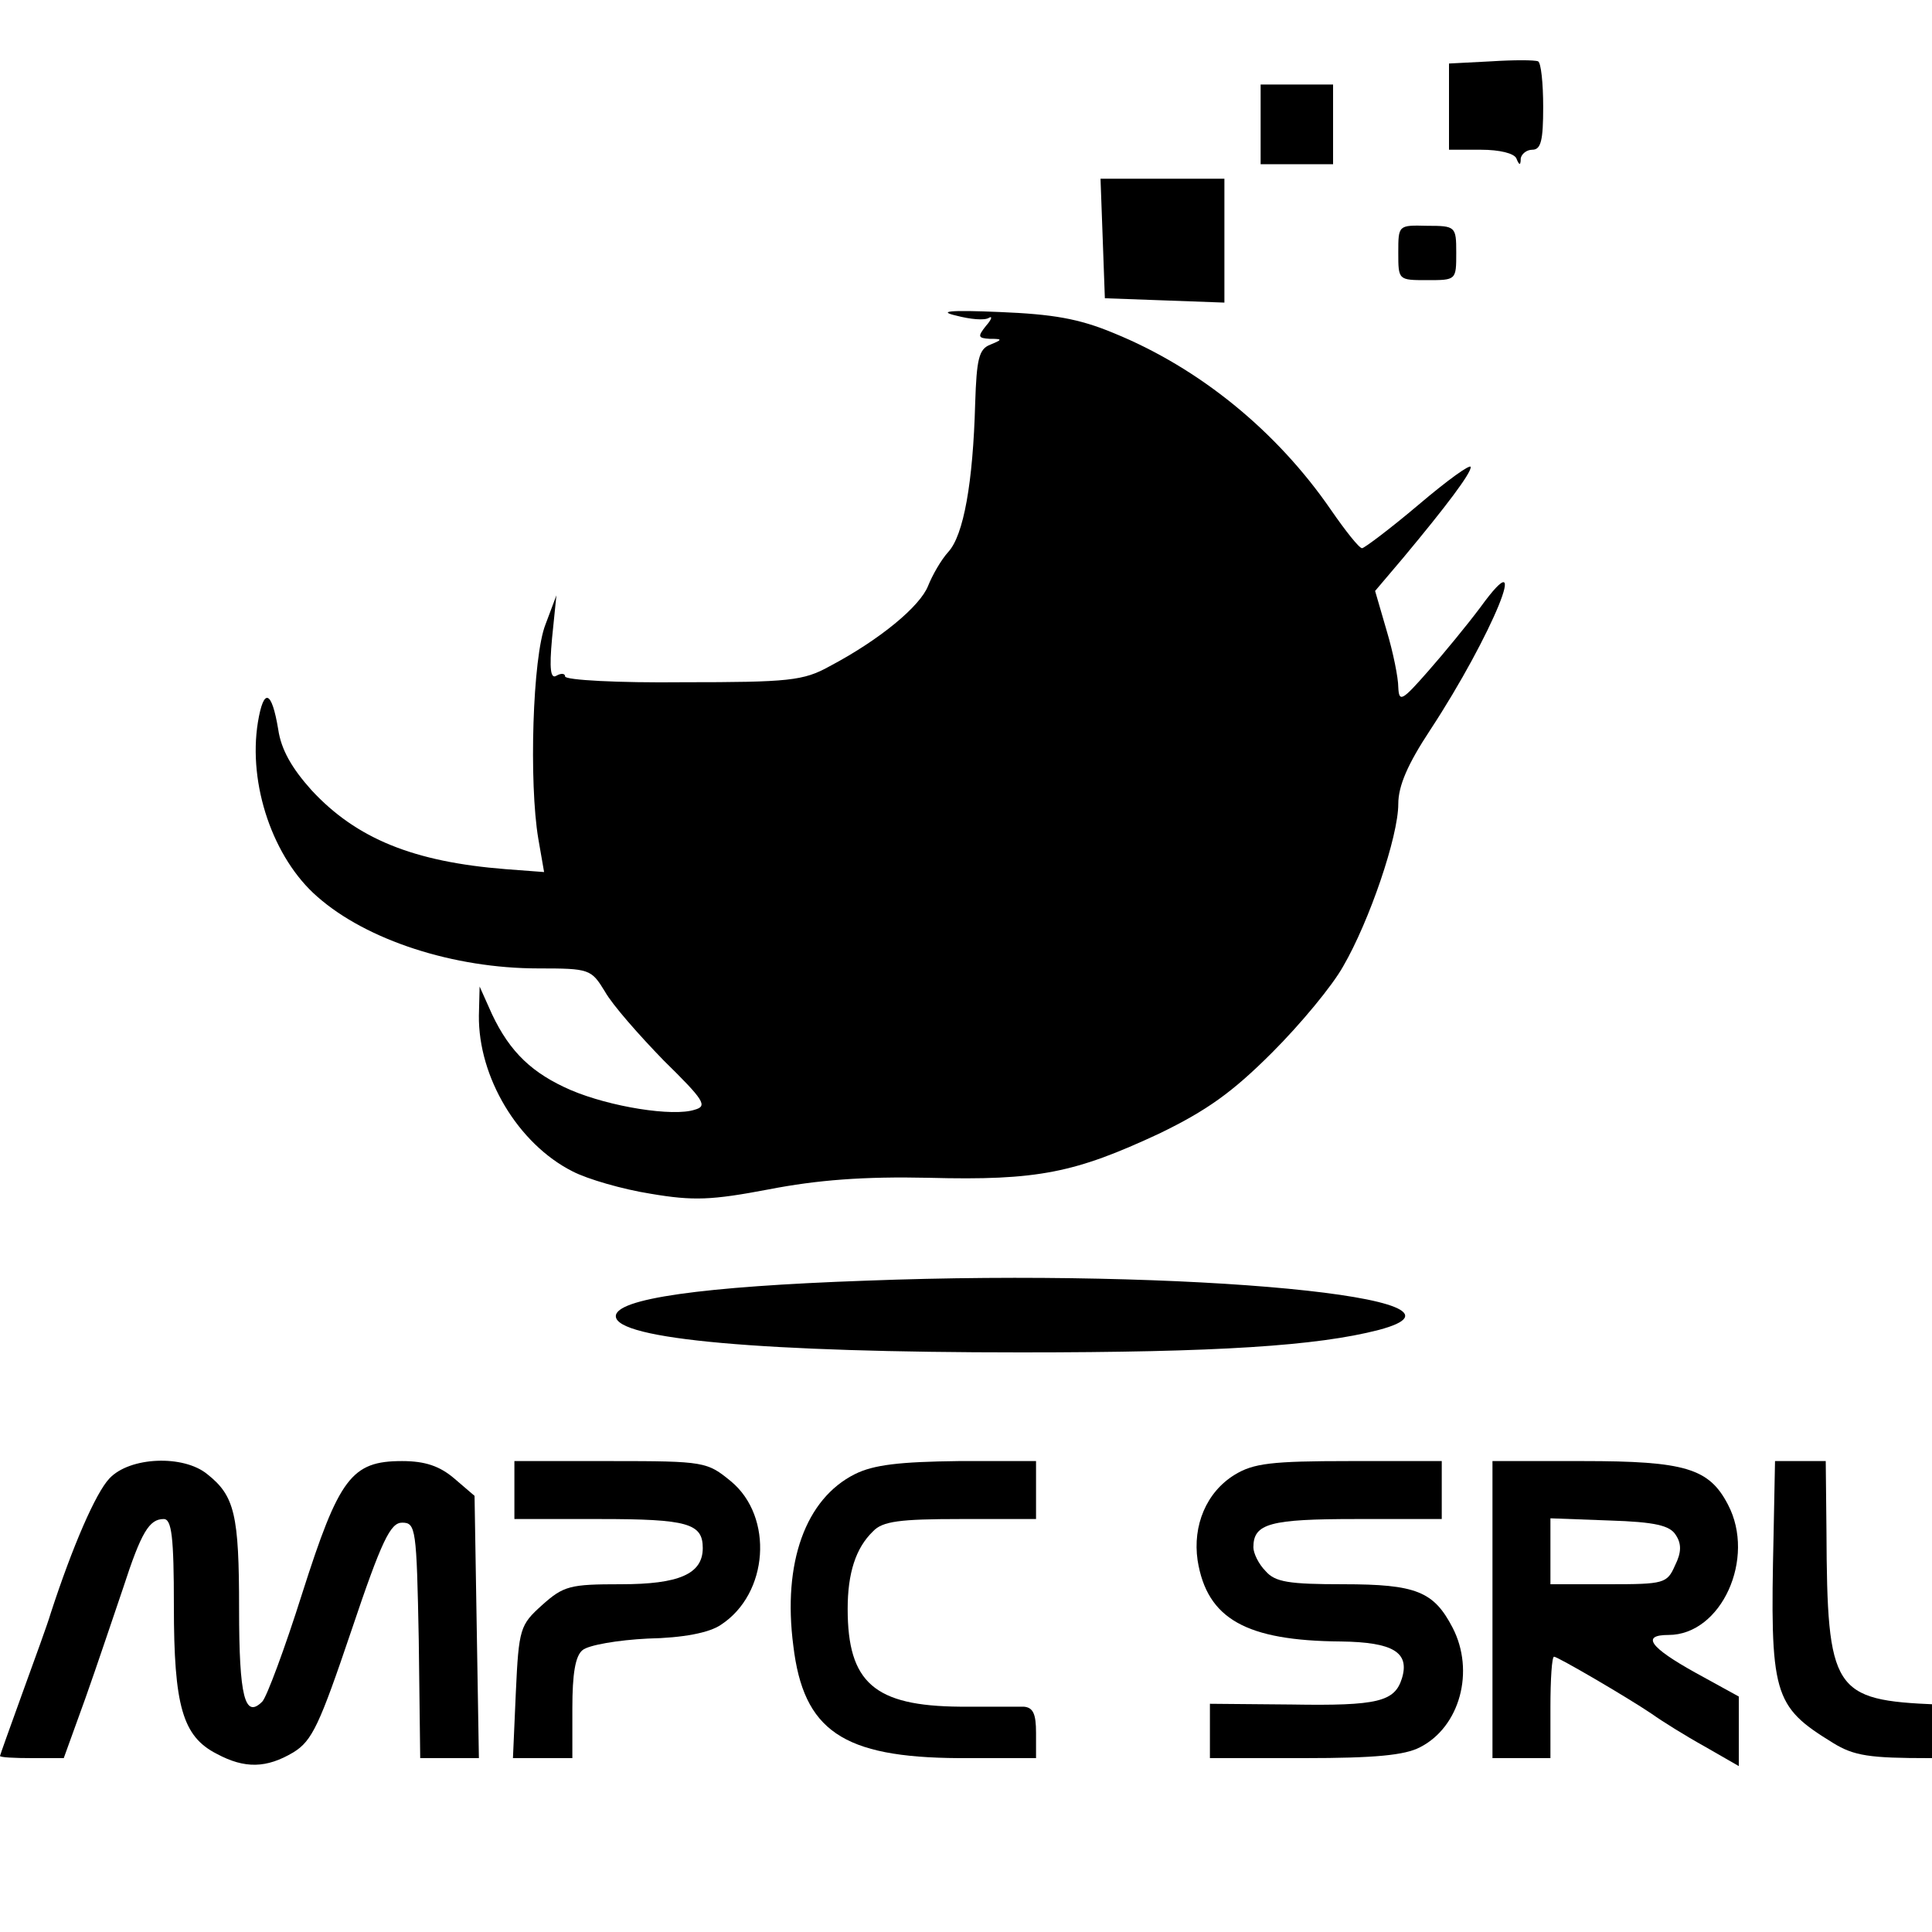 <?xml version="1.0" standalone="no"?>
<!DOCTYPE svg PUBLIC "-//W3C//DTD SVG 20010904//EN"
 "http://www.w3.org/TR/2001/REC-SVG-20010904/DTD/svg10.dtd">
<svg version="1.0" xmlns="http://www.w3.org/2000/svg"
 width="16pt" height="16pt" viewBox="0 0 16 16"
 preserveAspectRatio="xMidYMid meet">
<g transform="translate(0,16) scale(0.006,-0.006)"
fill="#000000" stroke="none">
<path d="M2058 2582 l-58 -3 0 -59 0 -60 44 0 c26 0 46 -5 49 -12 4 -10 6 -10
6 0 1 6 8 12 16 12 12 0 15 13 15 59 0 33 -3 61 -7 63 -5 2 -34 2 -65 0z"/>
<path d="M1740 2495 l0 -55 50 0 50 0 0 55 0 55 -50 0 -50 0 0 -55z"/>
<path d="M1522 2338 l3 -83 83 -3 82 -3 0 86 0 85 -85 0 -86 0 3 -82z"/>
<path d="M1930 2318 c0 -38 0 -38 40 -38 40 0 40 0 40 38 0 36 -1 37 -40 37
-40 1 -40 1 -40 -37z"/>
<path d="M1320 2231 c19 -5 39 -7 45 -3 5 3 4 -2 -4 -11 -12 -15 -11 -17 5
-18 18 0 18 -1 1 -8 -16 -6 -19 -20 -21 -81 -3 -110 -16 -182 -37 -205 -10
-11 -22 -32 -28 -47 -11 -28 -66 -74 -136 -111 -36 -20 -56 -22 -202 -22 -90
-1 -163 3 -163 8 0 4 -5 5 -12 1 -8 -5 -10 9 -6 52 l6 59 -15 -40 c-18 -45
-23 -219 -10 -296 l8 -46 -53 4 c-127 10 -206 42 -268 109 -27 30 -42 56 -46
84 -9 54 -20 58 -28 10 -14 -86 21 -188 82 -241 68 -60 188 -99 305 -99 71 0
73 -1 92 -32 10 -18 47 -60 81 -95 56 -55 61 -63 43 -68 -30 -10 -117 4 -171
27 -53 23 -84 52 -109 105 l-17 38 -1 -40 c-1 -85 54 -177 129 -215 21 -11 70
-25 108 -31 59 -10 84 -9 163 6 67 13 131 18 221 16 151 -4 202 7 318 61 66
32 101 57 156 112 39 39 83 92 98 119 36 62 76 179 76 224 0 25 13 55 44 102
86 131 143 271 69 169 -18 -24 -50 -63 -72 -88 -36 -41 -40 -43 -41 -22 0 13
-7 48 -16 78 l-16 55 39 46 c60 72 93 116 93 125 0 5 -32 -18 -72 -52 -39 -33
-75 -60 -78 -60 -4 0 -23 24 -43 53 -75 109 -182 196 -300 244 -48 20 -84 26
-157 29 -70 3 -86 1 -60 -5z"/>
<path d="M1195 899 c-227 -8 -345 -25 -345 -49 0 -32 204 -50 559 -50 272 0
409 9 494 31 166 44 -263 85 -708 68z"/>
<path d="M151 626 c-19 -20 -51 -94 -81 -186 -4 -14 -22 -63 -39 -110 -17 -47
-31 -86 -31 -87 0 -2 20 -3 44 -3 l44 0 30 83 c16 45 39 114 52 152 25 77 36
95 56 95 11 0 14 -25 14 -120 0 -138 12 -180 59 -204 39 -21 69 -20 106 2 26
16 36 38 80 168 42 125 54 149 70 149 19 0 20 -8 23 -162 l2 -163 41 0 40 0
-3 181 -3 181 -28 24 c-20 17 -40 24 -72 24 -70 0 -87 -23 -138 -183 -24 -76
-49 -143 -55 -149 -24 -24 -32 6 -32 128 0 130 -6 156 -44 186 -33 27 -107 24
-135 -6z"/>
<path d="M710 610 l0 -40 118 0 c121 0 142 -6 142 -40 0 -36 -33 -50 -113 -50
-70 0 -79 -2 -109 -29 -30 -27 -32 -32 -36 -120 l-4 -91 41 0 41 0 0 69 c0 47
4 72 14 80 8 7 49 14 90 16 49 1 85 8 101 19 66 43 73 149 14 198 -33 27 -36
28 -166 28 l-133 0 0 -40z"/>
<path d="M1180 632 c-68 -34 -100 -122 -85 -237 14 -117 68 -154 228 -155
l107 0 0 35 c0 26 -4 35 -17 36 -10 0 -49 0 -88 0 -118 1 -155 33 -155 135 0
49 11 84 35 107 13 14 37 17 121 17 l104 0 0 40 0 40 -107 0 c-81 -1 -117 -5
-143 -18z"/>
<path d="M1704 631 c-39 -24 -58 -70 -51 -118 13 -81 67 -111 198 -112 72 -1
95 -15 84 -51 -10 -32 -33 -38 -152 -36 l-113 1 0 -37 0 -38 130 0 c98 0 139
4 160 15 55 28 76 105 45 165 -26 50 -50 60 -151 60 -75 0 -94 3 -107 18 -10
10 -17 25 -17 33 0 33 23 39 142 39 l118 0 0 40 0 40 -127 0 c-108 0 -133 -3
-159 -19z"/>
<path d="M2060 445 l0 -205 40 0 40 0 0 70 c0 39 2 70 5 70 5 0 101 -56 135
-79 14 -10 46 -30 73 -45 l47 -27 0 48 0 48 -60 33 c-63 35 -75 52 -37 52 73
0 121 106 82 180 -26 50 -59 60 -200 60 l-125 0 0 -205z m253 103 c8 -12 8
-24 -1 -42 -11 -25 -15 -26 -92 -26 l-80 0 0 45 0 46 81 -3 c64 -2 84 -7 92
-20z"/>
<path d="M2448 548 c-5 -221 -1 -236 82 -287 29 -18 51 -21 133 -21 l98 0 -3
35 -3 36 -81 3 c-144 6 -152 18 -153 239 l-1 97 -35 0 -35 0 -2 -102z"/>
</g>
</svg>
